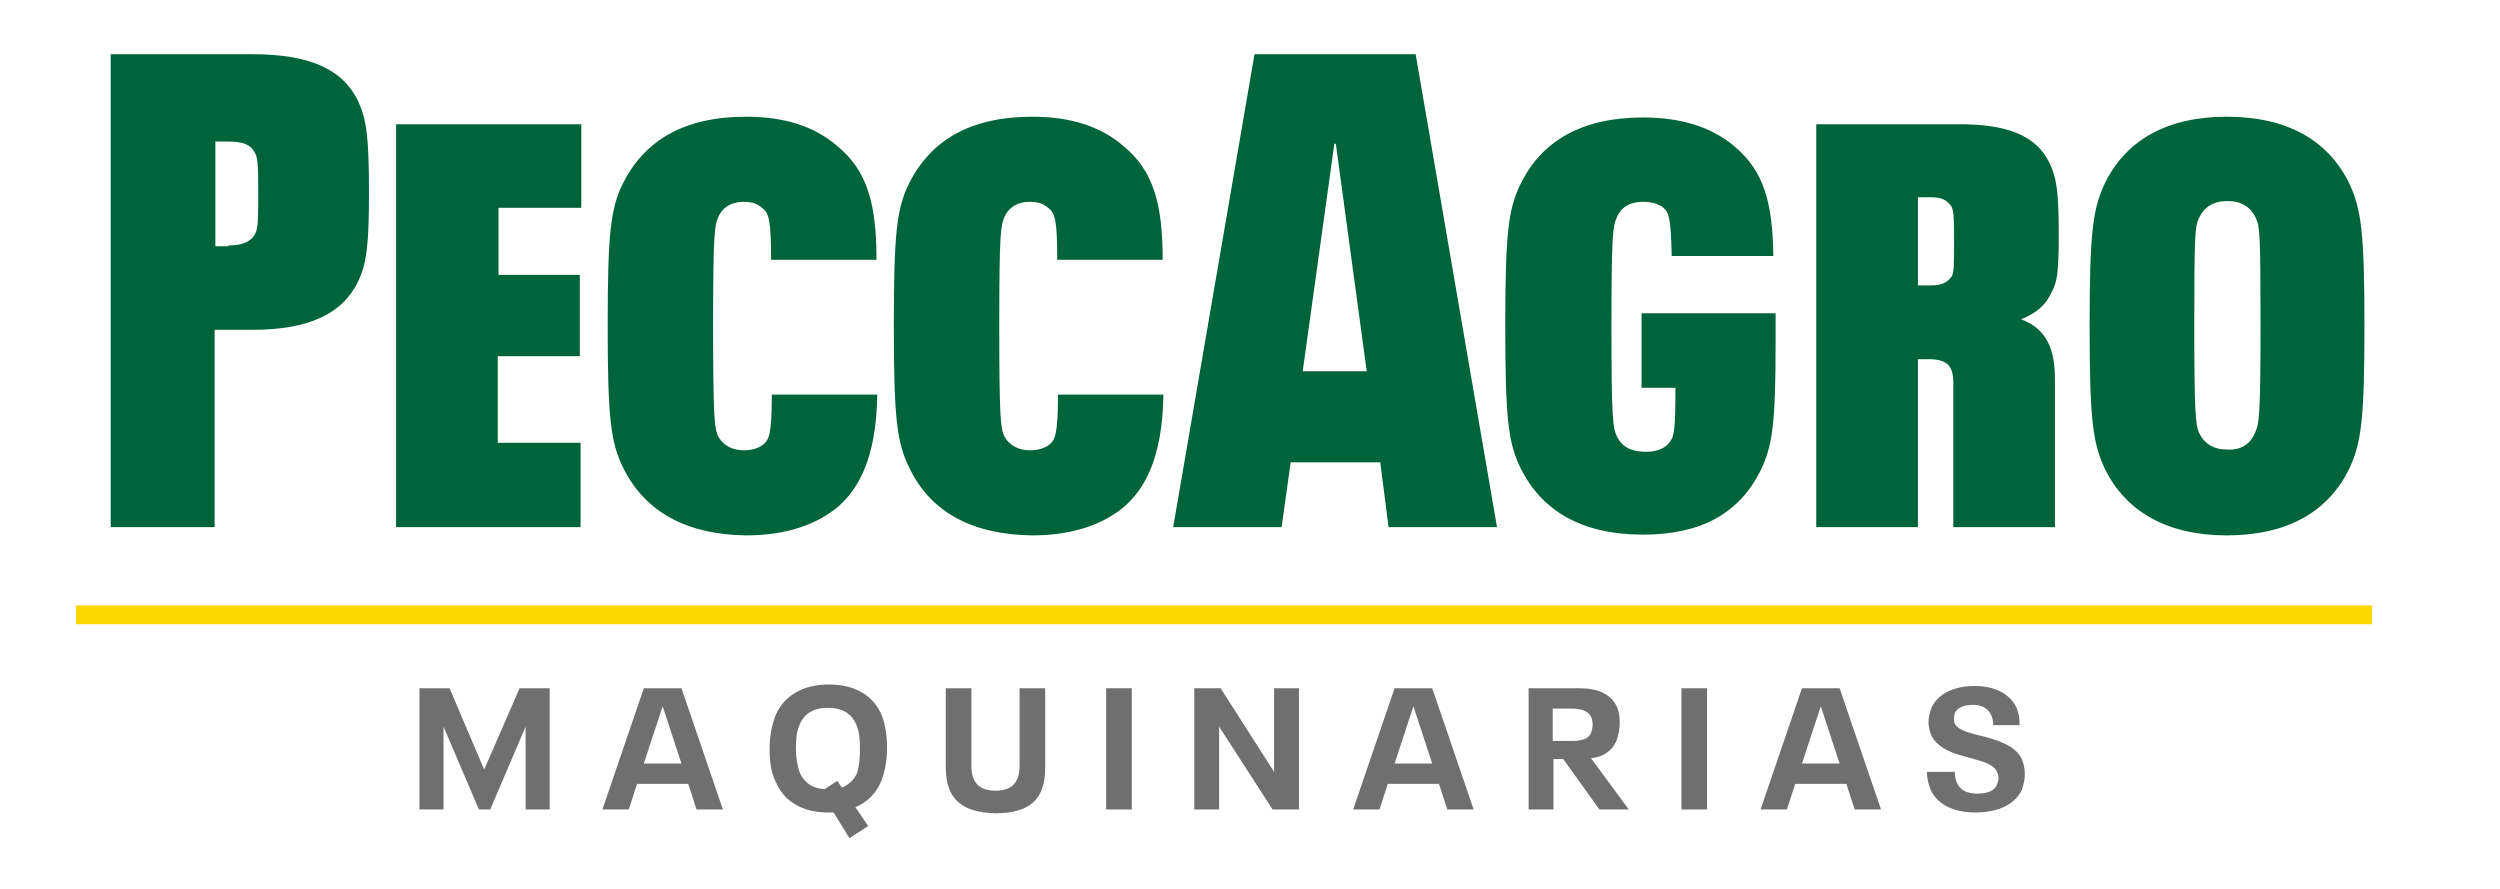 <?xml version="1.0" encoding="utf-8"?>
<!-- Generator: Adobe Illustrator 23.0.0, SVG Export Plug-In . SVG Version: 6.00 Build 0)  -->
<svg version="1.1" id="Capa_1" xmlns="http://www.w3.org/2000/svg" xmlns:xlink="http://www.w3.org/1999/xlink" x="0px" y="0px"
	 viewBox="0 0 332 118" style="enable-background:new 0 0 332 118;" xml:space="preserve">
<style type="text/css">
	.st0{fill:#00643B;}
	.st1{fill:#6F6F6F;}
	.st2{fill:#FFD600;}
</style>
<g>
	<g>
		<g>
			<path class="st0" d="M14.7,7.2h18.8c7.5,0,12,1.9,14.1,6.3C48.7,16,49,18.3,49,25.6c0,6.9-0.3,9.3-1.4,11.7
				c-2.1,4.4-6.6,6.5-14.1,6.5h-5V70H14.7V7.2z M30.3,32.6c1.7,0,2.9-0.4,3.5-1.4c0.4-0.7,0.5-1.2,0.5-5.5s-0.1-4.8-0.5-5.5
				c-0.6-1.1-1.7-1.4-3.5-1.4h-1.7v13.9H30.3z M52.6,16.5h24.6v11.1h-11v8.9h10.8v10.8H66.1v11.5h11V70H52.6V16.5z M82.7,62
				c-1.6-3.3-2-6.5-2-18.8c0-12.3,0.4-15.5,2-18.8c2.9-5.8,8.2-8.9,16.4-8.9c5.1,0,9.1,1.3,12.1,3.9c4,3.3,5.2,7.7,5.2,15.1h-14
				c0-5.4-0.3-6.2-1.2-6.9c-0.6-0.5-1.2-0.8-2.5-0.8c-1.6,0-2.8,0.8-3.3,2c-0.5,1.1-0.7,2.1-0.7,14.5c0,12.3,0.2,13.4,0.6,14.5
				c0.7,1.4,2,2,3.5,2c1.1,0,2-0.3,2.6-0.8c0.7-0.6,1.1-1.3,1.1-6.6h14c-0.1,6.7-1.6,11.7-5.1,14.8c-2.9,2.5-7.1,3.9-12.3,3.9
				C91.2,71,85.6,68,82.7,62z M120.7,62c-1.6-3.3-2-6.5-2-18.8c0-12.3,0.4-15.5,2-18.8c2.9-5.8,8.2-8.9,16.4-8.9
				c5.1,0,9.1,1.3,12.1,3.9c4,3.3,5.2,7.7,5.2,15.1h-14c0-5.4-0.3-6.2-1.2-6.9c-0.6-0.5-1.2-0.8-2.5-0.8c-1.6,0-2.8,0.8-3.3,2
				c-0.5,1.1-0.7,2.1-0.7,14.5c0,12.3,0.2,13.4,0.6,14.5c0.7,1.4,2,2,3.5,2c1.1,0,2-0.3,2.6-0.8c0.7-0.6,1.1-1.3,1.1-6.6h14
				c-0.1,6.7-1.6,11.7-5.1,14.8c-2.9,2.5-7.1,3.9-12.3,3.9C129.1,71,123.5,68,120.7,62z M183.3,61.4h-11.9l-1.2,8.6h-14.4l10.8-62.8
				h21.4L198.8,70h-14.4L183.3,61.4z M181.5,49.3l-4.1-30.2h-0.2L173,49.3H181.5z M235.8,41.5v4.1c0,10.6-0.4,13.6-2,16.9
				c-2.8,5.6-7.8,8.5-15.6,8.5c-8.2,0-13.5-3.2-16.3-8.9c-1.6-3.3-2-6.5-2-18.8c0-12.3,0.4-15.5,2-18.8c2.8-5.8,8.2-8.9,16.3-8.9
				c5.1,0,9.2,1.3,12.2,3.9c3.8,3.2,5,7.3,5.1,14.5H222c-0.1-5.2-0.4-5.8-1.1-6.4c-0.6-0.5-1.5-0.8-2.7-0.8c-1.6,0-2.9,0.6-3.5,2.1
				c-0.5,1.1-0.7,2.1-0.7,14.5c0,12.4,0.2,13.4,0.7,14.5c0.7,1.5,2,2.1,3.9,2.1c1.7,0,2.9-0.6,3.5-1.9c0.2-0.7,0.4-1.2,0.4-6.6H218
				v-9.9H235.8z M272.9,50.5V70h-13.5V50.8c0-2.3-0.9-3.1-3.3-3.1h-1.4V70h-13.5V16.5h19c6.2,0,10.2,1.4,12,5.2
				c0.9,1.9,1.2,3.7,1.2,9.4c0,5.2-0.2,6.4-1,7.8c-0.7,1.6-2,2.7-4,3.5C271.9,43.7,272.9,46.5,272.9,50.5z M259.5,31.6
				c0-3.2-0.1-3.5-0.3-4.1c-0.6-0.9-1.3-1.3-2.7-1.3h-1.8v11.7h1.8c1.4,0,2.1-0.4,2.7-1.2C259.5,36,259.5,35.5,259.5,31.6z
				 M279.5,62.2c-1.6-3.4-2-6.7-2-18.9c0-12.2,0.4-15.5,2-18.9c2.8-5.8,8.3-8.9,16.2-8.9c8,0,13.5,3.1,16.3,8.9
				c1.6,3.4,2,6.7,2,18.9c0,12.2-0.4,15.5-2,18.9c-2.8,5.8-8.3,8.9-16.3,8.9C287.9,71.1,282.3,68,279.5,62.2z M299.5,57.4
				c0.5-1.1,0.7-2.1,0.7-14.2c0-12-0.1-13.1-0.6-14.2c-0.7-1.5-1.9-2.3-3.8-2.3c-1.9,0-3.1,0.8-3.8,2.3c-0.5,1.1-0.6,2.1-0.6,14.2
				c0,12,0.2,13.1,0.6,14.2c0.7,1.5,1.9,2.3,3.8,2.3C297.7,59.8,298.9,58.9,299.5,57.4z"/>
		</g>
	</g>
	<g>
		<path class="st1" d="M55.6,91.4h4.1l4.6,10.8l4.7-10.8h4v16.1h-3.2v-11l-4.7,11h-1.5l-4.7-11v11h-3.2V91.4z"/>
		<path class="st1" d="M91.4,104.1h-6.8l-1.1,3.4h-3.5l5.5-16.1h5l5.5,16.1h-3.5L91.4,104.1z M90.5,101.4l-2.5-7.6h0l-2.5,7.6H90.5z
			"/>
		<path class="st1" d="M117.8,99.4c0,1.6-0.3,3.2-0.8,4.4c-0.7,1.6-1.8,2.7-3.4,3.4l1.7,2.5l-2.5,1.6l-2.1-3.4c-0.2,0-0.4,0-0.7,0
			c-3.5,0-5.9-1.5-7-4.1c-0.6-1.2-0.8-2.7-0.8-4.4c0-1.6,0.3-3.1,0.8-4.4c1.1-2.6,3.6-4.1,7.1-4.1c3.5,0,5.9,1.5,7,4.1
			C117.6,96.3,117.8,97.8,117.8,99.4z M114.2,99.4c0-1.3-0.1-2.3-0.5-3.2c-0.6-1.4-1.8-2.2-3.8-2.2c-1.9,0-3.1,0.8-3.7,2.2
			c-0.4,0.9-0.5,1.9-0.5,3.2s0.2,2.3,0.5,3.2c0.6,1.3,1.6,2.1,3.3,2.2l1.7-1.1l0.6,0.9c0.9-0.4,1.6-1,2-1.9
			C114.1,101.8,114.2,100.8,114.2,99.4z"/>
		<path class="st1" d="M125.6,101.9V91.4h3.4v10.3c0,2.2,1,3.3,3.2,3.3c2.2,0,3.2-1.1,3.2-3.3V91.4h3.4v10.6c0,4.1-2,6-6.6,6
			C127.6,107.9,125.6,106,125.6,101.9z"/>
		<path class="st1" d="M146.9,91.4h3.4v16.1h-3.4V91.4z"/>
		<path class="st1" d="M158.7,91.4h3.4l7.1,11.1V91.4h3.3v16.1h-3.5l-7.1-11v11h-3.3V91.4z"/>
		<path class="st1" d="M191.1,104.1h-6.8l-1.1,3.4h-3.5l5.5-16.1h5l5.5,16.1h-3.5L191.1,104.1z M190.2,101.4l-2.5-7.6h0l-2.5,7.6
			H190.2z"/>
		<path class="st1" d="M207.6,100.8h-1.3v6.7H203V91.4h6.7c2.6,0,4.2,0.8,5,2.4c0.3,0.6,0.4,1.4,0.4,2.2c0,0.8-0.2,1.7-0.4,2.3
			c-0.6,1.4-1.7,2.2-3.4,2.4l5,6.8h-3.9L207.6,100.8z M206.3,98.4h2.4c1.4,0,2.3-0.3,2.6-1.1c0.1-0.3,0.2-0.7,0.2-1.1
			c0-0.4-0.1-0.8-0.2-1c-0.4-0.8-1.3-1.1-2.7-1.1h-2.4V98.4z"/>
		<path class="st1" d="M223.3,91.4h3.4v16.1h-3.4V91.4z"/>
		<path class="st1" d="M245.2,104.1h-6.8l-1.1,3.4h-3.5l5.5-16.1h5l5.5,16.1h-3.5L245.2,104.1z M244.3,101.4l-2.5-7.6h0l-2.5,7.6
			H244.3z"/>
		<path class="st1" d="M256.4,104.9c-0.3-0.7-0.5-1.5-0.5-2.4h3.7c0,0.6,0.1,1.1,0.3,1.5c0.4,0.9,1.3,1.4,2.7,1.4
			c1.3,0,2.3-0.4,2.6-1.2c0.1-0.3,0.2-0.6,0.2-0.9c0-0.3-0.1-0.6-0.2-0.8c-0.5-1.2-2.5-1.5-4.5-2.1c-1.9-0.5-3.5-1.3-4.2-2.7
			c-0.2-0.5-0.4-1.1-0.4-1.8c0-0.7,0.2-1.3,0.4-1.9c0.8-1.8,2.9-2.9,5.7-2.9c2.7,0,4.7,1,5.6,2.9c0.3,0.7,0.4,1.4,0.4,2.3h-3.5
			c0-0.6-0.1-1-0.3-1.4c-0.4-0.8-1.2-1.3-2.4-1.3c-1.2,0-2.1,0.4-2.4,1.1c-0.1,0.3-0.1,0.5-0.1,0.7s0,0.5,0.1,0.7
			c0.5,1,2.3,1.3,4.2,1.8c2.1,0.6,3.9,1.3,4.7,2.9c0.2,0.5,0.4,1.2,0.4,2c0,0.8-0.2,1.5-0.4,2.1c-0.9,1.9-3.1,3-6.2,3
			C259.3,107.9,257.2,106.7,256.4,104.9z"/>
	</g>
	<rect x="10.1" y="80.4" class="st2" width="304.9" height="2.5"/>
</g>
</svg>
